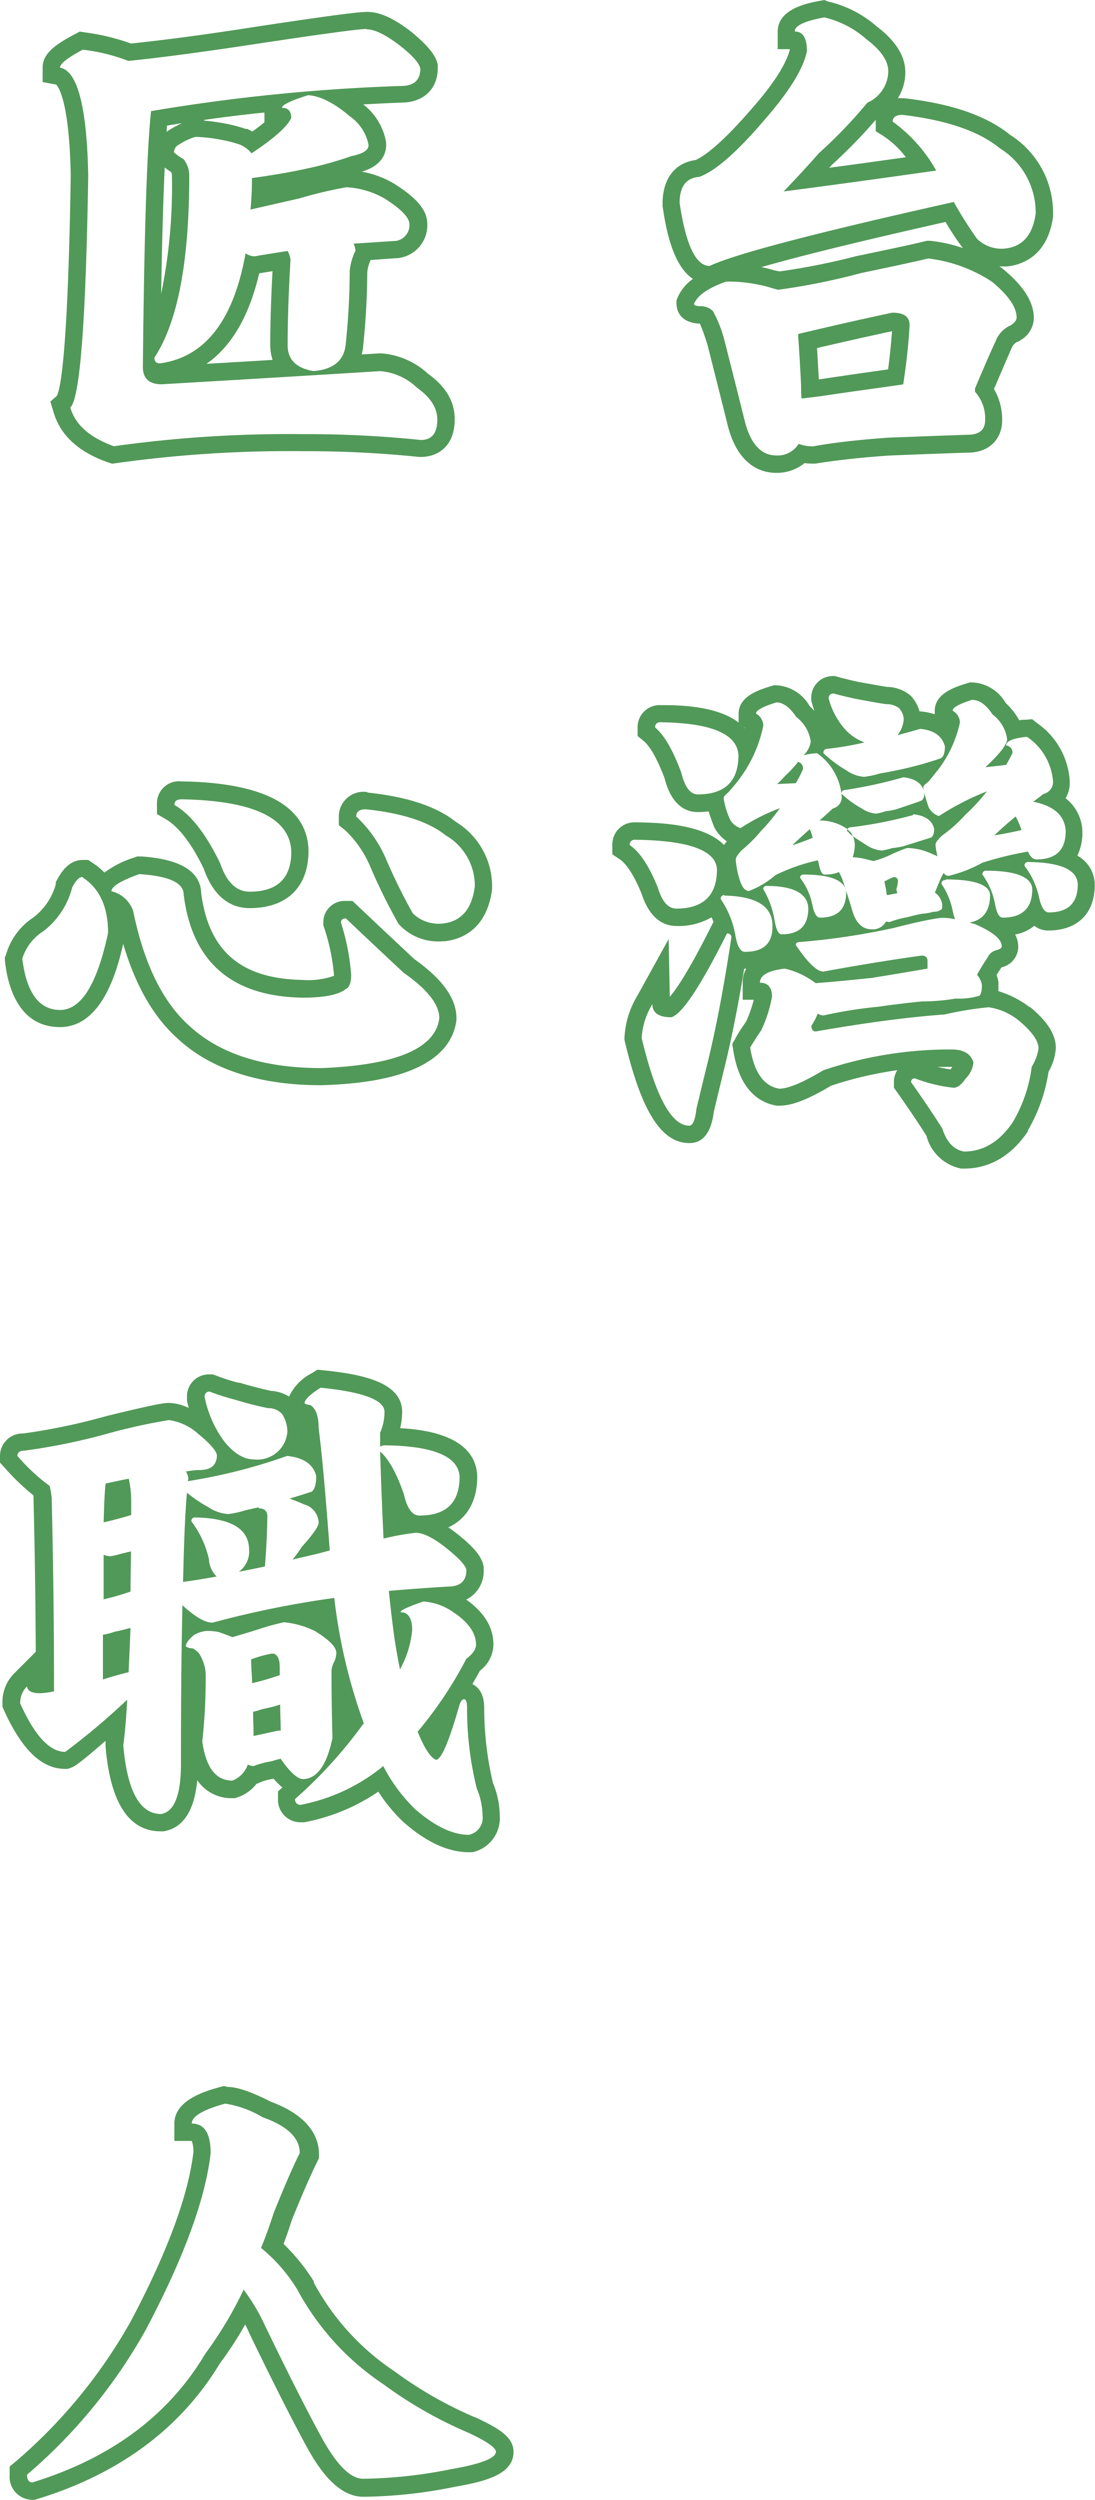 <svg xmlns="http://www.w3.org/2000/svg" viewBox="0 0 125.85 287.27"><defs><style>.cls-1{fill:#519958;}</style></defs><g id="Layer_2" data-name="Layer 2"><g id="圖層_1" data-name="圖層 1"><path class="cls-1" d="M94.74,2a11.12,11.12,0,0,1,4.84,2.51c1.67,1.26,2.51,2.49,2.51,3.67a4,4,0,0,1-2.4,3.62,55.52,55.52,0,0,1-5.56,5.79Q92,20,90.06,22q7-.9,17.54-2.4a17.4,17.4,0,0,0-5-5.62c0-.52.38-.78,1.12-.78q7.62.9,11.19,3.84a8.66,8.66,0,0,1,4.12,7.52c-.34,2.45-1.51,3.78-3.51,4a4,4,0,0,1-3.23-1.12,46.73,46.73,0,0,1-2.67-4.23q-23.72,5.3-28.06,7.35-2.38,0-3.45-7.24,0-2.84,2.28-3,2.73-1,7.35-6.4,4.45-5.07,5-8.07c0-1.49-.47-2.23-1.4-2.23,0-.67,1.14-1.21,3.4-1.62M106.65,29.7A17,17,0,0,1,114,32.37q2.84,2.34,2.84,4.12c0,.3-.22.59-.67.89a3.23,3.23,0,0,0-1.72,1.78q-.84,1.79-2.4,5.51a1.33,1.33,0,0,1,0,.34,4.54,4.54,0,0,1,1.17,3.28c0,1.11-.67,1.67-2,1.67-2.23.07-5.25.19-9.07.33-3.23.23-6.13.54-8.69,1A4.35,4.35,0,0,1,91.79,51a2.82,2.82,0,0,1-2.56,1.34q-2.61,0-3.62-3.9-1.33-5.34-2.34-9.29a14.46,14.46,0,0,0-1.33-3.4,2,2,0,0,0-1.28-.56c-.6,0-.89-.09-.89-.27.4-1,1.63-1.82,3.67-2.56a17.34,17.34,0,0,1,5,.66c.38.11.71.21,1,.28A76.42,76.42,0,0,0,99,31.37c3.93-.82,6.49-1.37,7.68-1.67M92.18,45.79c.7-.08,1.47-.17,2.28-.28,4-.6,7.09-1,9.35-1.34.37-2.45.62-4.71.73-6.79,0-1-.65-1.45-2-1.45q-5.46,1.17-10.8,2.45v.34c.11,1.48.22,3.34.33,5.56,0,.6,0,1.1.06,1.51M94.75,0l-.37.07c-1.5.27-5,.91-5,3.58v2h1.39v.06C90.49,6.86,89.5,9,86.28,12.63c-3.47,4-5.4,5.35-6.33,5.76-2.39.32-3.8,2.15-3.8,5v.15l0,.14c.3,2,1,6.73,3.49,8.37a5.14,5.14,0,0,0-1.74,2.09l-.15.37v.41c0,.37.13,2.18,2.69,2.27h0c.14.33.43,1,.89,2.5.66,2.62,1.44,5.7,2.32,9.24,1.21,4.71,4,5.41,5.56,5.41a5,5,0,0,0,3.25-1.12,7,7,0,0,0,.92.06h.16l.16,0c2.48-.4,5.33-.71,8.48-.93q5.67-.23,9-.33c2.92,0,4-2,4-3.67a6.89,6.89,0,0,0-.94-3.64c.86-2,1.54-3.61,2-4.64a1.47,1.47,0,0,1,.6-.75l.22-.08.2-.13a3,3,0,0,0,1.56-2.56c0-1.83-1.17-3.69-3.57-5.66l-.1-.09-.12-.07-.17-.11c.22,0,.45,0,.68,0h.11l.11,0c1.7-.19,4.65-1.18,5.27-5.72l0-.14v-.13a10.58,10.58,0,0,0-4.92-9.12c-2.71-2.2-6.68-3.58-12.16-4.22l-.12,0h-.11a4.45,4.45,0,0,0-.53,0,5.64,5.64,0,0,0,.86-3c0-1.83-1.1-3.59-3.27-5.24a13,13,0,0,0-5.7-2.9L94.75,0Zm.8,19a60.17,60.17,0,0,0,5.1-5.23c0,.07,0,.14,0,.2v1.11l.94.59a10.61,10.61,0,0,1,2.52,2.4c-3.21.45-6.16.86-8.81,1.21l.26-.28ZM87.49,30.7c3.93-1.13,10.45-2.78,21.18-5.19.67,1.13,1.33,2.14,2,3a16.55,16.55,0,0,0-3.8-.84l-.34,0-.33.08c-1.16.29-3.72.84-7.61,1.65h0l-.05,0a78.11,78.11,0,0,1-8.94,1.79L89,31.07a13.92,13.92,0,0,0-1.48-.37ZM103,38Zm-9.1,2c2.86-.67,5.74-1.32,8.62-1.94-.1,1.38-.25,2.85-.45,4.39-2.09.29-4.73.67-7.88,1.14h-.08q-.11-2-.21-3.6Z"/><path class="cls-1" d="M95.8,79.69c.67.19,1.5.39,2.5.61,1.38.26,2.54.47,3.51.62a2.43,2.43,0,0,1,1.5.44,2.06,2.06,0,0,1,.56,1.28,3.36,3.36,0,0,1-.72,1.84q1.27-.33,2.61-.72c1.56.14,2.51.81,2.84,2,0,.78-.17,1.24-.5,1.39a40.33,40.33,0,0,1-4.9,1.34c-.7.15-1.39.28-2.06.39a9.89,9.89,0,0,1-1.84.39,4,4,0,0,1-2-.73,14.38,14.38,0,0,1-2.67-2c0-.33.18-.5.56-.5a35.79,35.79,0,0,0,4.17-.72A5.82,5.82,0,0,1,97.3,84a8.61,8.61,0,0,1-2.06-3.73.5.5,0,0,1,.56-.56m16,.73c.78,0,1.54.55,2.28,1.67a4.24,4.24,0,0,1,1.67,2.83c0,.6-.83,1.67-2.5,3.23l2.39-.27c.3-.52.54-1,.72-1.34a.79.79,0,0,0-.72-.89c0-.52.8-.84,2.39-1a6.8,6.8,0,0,1,3,5.18,1.42,1.42,0,0,1-1.11,1.39c-.37.3-.76.59-1.17.89,2.41.48,3.66,1.62,3.73,3.4q0,3.22-3.34,3.23c-.41,0-.72-.3-1-.9a39,39,0,0,0-5.23,1.28,15.37,15.37,0,0,1-3.89,1.51.64.64,0,0,1-.56-.34c-.07.12-.15.25-.22.39-.26.56-.5,1.14-.73,1.73,0,.07-.07.11-.11.11a2.06,2.06,0,0,1,.89,1.34c0,.44,0,.66-.16.66a1.19,1.19,0,0,1-.84.23A5.28,5.28,0,0,1,106,105c-.63.12-1.19.25-1.67.39a10.91,10.91,0,0,0-2.06.56,1.61,1.61,0,0,1-.44-.06,1.7,1.7,0,0,1-1.67.9c-1.12,0-1.88-.82-2.29-2.45q-.55-1.78-1-3.12a5.05,5.05,0,0,0-.45-1,4.29,4.29,0,0,1-1.67.28c-.3,0-.54-.54-.72-1.61h-.17a22,22,0,0,0-4.73,1.67,10.12,10.12,0,0,1-3.06,1.83c-.49,0-.88-.55-1.17-1.67a10.13,10.13,0,0,1-.34-1.94c0-.23.23-.58.67-1.06a16.36,16.36,0,0,0,2.28-2.28,20.86,20.86,0,0,0,2.12-2.57,22.84,22.84,0,0,0-4.51,2.29,2,2,0,0,1-1.22-1,8.71,8.71,0,0,1-.73-2.45c0-.15.17-.36.5-.62A20.88,20.88,0,0,0,85,89.49a15.35,15.35,0,0,0,2.73-6.12A1.65,1.65,0,0,0,86.89,82c0-.37.78-.8,2.34-1.28.78,0,1.54.56,2.28,1.67a4.26,4.26,0,0,1,1.67,2.84,2.7,2.7,0,0,1-.83,1.56,7.88,7.88,0,0,1,1.56-.23,6.68,6.68,0,0,1,2.83,5,1.32,1.32,0,0,1-1,1.34c-.56.48-1.08,1-1.56,1.39a5.5,5.5,0,0,1,3.23,1v0a1.86,1.86,0,0,0,.32.32,2.41,2.41,0,0,1,.51,1.46A4.41,4.41,0,0,1,98,98.51a7.45,7.45,0,0,1,1.73.28l.67.16a12.3,12.3,0,0,0,1.72-.61,20.05,20.05,0,0,1,2.12-.89,6.87,6.87,0,0,1,2.62.56l.89.39a6.91,6.91,0,0,1-.23-1.34c0-.22.26-.58.78-1.06a15.93,15.93,0,0,0,2.62-2.34,21.51,21.51,0,0,0,2.5-2.72,30.92,30.92,0,0,0-5.51,2.84,2.05,2.05,0,0,1-1.17-1,14.23,14.23,0,0,1-.5-1.67c0,.49-.15.78-.33.89-1,.38-2,.69-2.9,1a7.72,7.72,0,0,1-1.22.22,5.32,5.32,0,0,1-1.11.28A3.52,3.52,0,0,1,99,92.88a11.41,11.41,0,0,1-2.29-1.67c0-.29.17-.44.51-.44a53,53,0,0,0,6.62-1.45q1.95.23,2.34,1.56a2.05,2.05,0,0,1-.06-.39c0-.15.13-.31.39-.5s.65-.72,1.28-1.5A13.58,13.58,0,0,0,110.33,83a1.64,1.64,0,0,0-.84-1.33c0-.37.78-.8,2.34-1.28M89.34,90.1,91.46,90a13.23,13.23,0,0,0,.83-1.61.77.77,0,0,0-.56-.84,13.63,13.63,0,0,1-1.44,1.56c-.34.37-.65.71-1,1M114.28,96c.93-.15,2-.35,3.12-.61a8.69,8.69,0,0,0-.67-1.56c-.82.67-1.64,1.39-2.45,2.17M91.12,97.12q1.17-.39,2.28-.84a5.63,5.63,0,0,0-.33-1c-.67.6-1.32,1.19-1.95,1.79m10.8,5.78c.26,0,.48-.07.67-.11a4.63,4.63,0,0,0,.56-.11,1,1,0,0,1-.12-.5,3.54,3.54,0,0,0,.17-.83.45.45,0,0,0-.5-.51,9.41,9.41,0,0,0-1.06.51c.11.48.21,1,.28,1.55M75.87,83q8.79.1,9,3.78,0,4.51-4.67,4.51c-.86,0-1.49-.83-1.9-2.5q-1.44-3.9-3-5.18a.54.54,0,0,1,.61-.61m29.06,10.57c1.37.15,2.17.71,2.39,1.67,0,.52-.11.84-.33,1-1.15.37-2.21.69-3.18,1a8.78,8.78,0,0,1-1.33.22,6.87,6.87,0,0,1-1.17.28,3.67,3.67,0,0,1-1.67-.56c-.93-.6-1.59-1-2-1.35a1.72,1.72,0,0,0-.32-.34c0-.28.17-.43.5-.43a49.91,49.91,0,0,0,7.07-1.39M73,96.5q9.24.12,9.4,3.4c0,3-1.56,4.51-4.67,4.51-.93,0-1.64-.8-2.12-2.4-1-2.48-2.08-4.12-3.23-4.89A.55.55,0,0,1,73,96.5m45.19,2.56q5.58.06,5.68,2.56c0,2.16-1.11,3.23-3.34,3.23-.48,0-.85-.57-1.11-1.72a8.89,8.89,0,0,0-1.67-3.62.39.39,0,0,1,.44-.45m-4.84,1c3.45,0,5.22.74,5.29,2.11q0,3.28-3.4,3.28c-.4,0-.7-.53-.89-1.61a8.35,8.35,0,0,0-1.44-3.34.39.39,0,0,1,.44-.44m-21,.44c3.19,0,4.83.72,4.9,2.06,0,1.93-1,2.89-3,2.89-.4,0-.7-.5-.89-1.5a7.53,7.53,0,0,0-1.39-3.06.34.34,0,0,1,.39-.39m16.37.56c3.3,0,5,.63,5.06,1.78,0,1.82-.78,2.88-2.34,3.17a3,3,0,0,0,.56.17c2.08.89,3.12,1.74,3.12,2.56,0,.19-.19.33-.56.44a1.51,1.51,0,0,0-1.06.84c-.44.67-.85,1.32-1.22,2a2.29,2.29,0,0,1,.56,1.17c0,.85-.15,1.28-.45,1.28a7.9,7.9,0,0,1-2.56.28,23.33,23.33,0,0,1-3.9.33c-1.85.19-3.5.39-5,.61a51.61,51.61,0,0,0-6.29,1,1.19,1.19,0,0,1-.67-.22,6.63,6.63,0,0,1-.72,1.39c0,.45.16.67.5.67q8.57-1.5,14.8-1.95a39.52,39.52,0,0,1,5.07-.83,7.13,7.13,0,0,1,3.56,1.61c1.45,1.23,2.17,2.27,2.17,3.12a5.66,5.66,0,0,1-.78,2.11,16.65,16.65,0,0,1-2.17,6.35q-2.28,3.39-5.62,3.39c-1.19-.22-2-1.11-2.5-2.67q-1.56-2.45-3.57-5.29a.39.39,0,0,1,.45-.44A17.56,17.56,0,0,0,109.6,125c.45,0,.91-.36,1.39-1.06a3.06,3.06,0,0,0,.89-1.84c-.29-1-1.13-1.5-2.5-1.5a45.47,45.47,0,0,0-14.75,2.39q-3.51,2.11-5.07,2.12-2.67-.45-3.34-4.73c.3-.52.73-1.19,1.28-2a15.55,15.55,0,0,0,1.23-3.84c0-1.07-.47-1.61-1.39-1.61,0-.85.94-1.39,2.84-1.62a9,9,0,0,1,3.34,1.51,2.66,2.66,0,0,1,.22.16c1.89-.14,4.06-.35,6.51-.61,2.71-.44,4.83-.8,6.35-1.06v-.89c0-.4-.23-.61-.67-.61q-5.18.72-11.3,1.84-1.11,0-3.17-3.06c0-.23.16-.34.5-.34a80.73,80.73,0,0,0,10.74-1.61c2.23-.56,4.06-1,5.51-1.17a6.9,6.9,0,0,1,1.56.17,5.27,5.27,0,0,1-.28-1,8.4,8.4,0,0,0-1.28-3.06.39.39,0,0,1,.45-.44m-20.54.67c3.11,0,4.71.89,4.78,2.56q0,3-3.06,3c-.37,0-.65-.55-.83-1.67a10,10,0,0,0-1.28-3.51.34.34,0,0,1,.39-.38m-4.85,1.11c3.6.07,5.44,1.19,5.51,3.34s-1,3.12-3.17,3.12q-.78,0-1.11-2a10.66,10.66,0,0,0-1.67-4.07.39.39,0,0,1,.44-.44m.28,4.4a.44.44,0,0,1,.5.5q-1.27,8.46-2.78,14.58c-.45,1.82-.85,3.51-1.23,5.07-.14,1.29-.42,1.94-.83,1.94q-3.06,0-5.46-10.07a8.37,8.37,0,0,1,1.23-3.9c0,1,.72,1.51,2.17,1.51q1.84-.51,6.4-9.63M96.07,77.69H95.8a2.48,2.48,0,0,0-2.56,2.56v.27l.07.26c.09.31.19.62.3.92-.18-.19-.37-.39-.57-.58a4.7,4.7,0,0,0-3.81-2.37h-.3l-.29.09c-1.4.43-3.75,1.16-3.75,3.19v1c-2.61-2-7.14-2-9-2h0a2.53,2.53,0,0,0-2.61,2.61v.94l.73.6c.42.35,1.28,1.36,2.36,4.23.83,3.23,2.52,3.91,3.81,3.91a10.14,10.14,0,0,0,1.26-.08c.14.48.34,1,.6,1.71l.07.15.08.14a4.3,4.3,0,0,0,1.35,1.44,4.71,4.71,0,0,0-.33.42C80.77,94.6,75.36,94.53,73,94.5h0a2.53,2.53,0,0,0-2.62,2.62v1.06l.88.59c.45.31,1.37,1.22,2.47,3.91,1,3.08,2.7,3.73,4,3.73a7.48,7.48,0,0,0,4.05-1c.07.15.14.33.22.53l-.22.43c-2.65,5.3-4.1,7.38-4.8,8.18l-.13-6.64-3.6,6.52a10.19,10.19,0,0,0-1.48,4.86v.23l.06.23c1.91,8,4.19,11.61,7.4,11.61,1.56,0,2.51-1.2,2.81-3.59.36-1.53.76-3.17,1.19-4.94.82-3.31,1.59-7.17,2.3-11.51h.24a3,3,0,0,0-.41,1.57v2h1.27a14.83,14.83,0,0,1-.86,2.47c-.54.8-1,1.46-1.26,2l-.35.61.11.7c.73,4.72,3.12,6.08,5,6.39l.17,0h.16c1.43,0,3.26-.71,5.91-2.29a43.11,43.11,0,0,1,7.62-1.79,2.48,2.48,0,0,0-.39,1.35V125l.37.52c1.26,1.78,2.39,3.46,3.37,5a5.14,5.14,0,0,0,4,3.77l.19,0h.18c2,0,4.91-.74,7.28-4.27l0-.06,0-.05a18.92,18.92,0,0,0,2.38-6.75,6.27,6.27,0,0,0,.84-2.72c0-1.51-.91-3-2.88-4.65l-.06-.05-.07,0a11.31,11.31,0,0,0-3.59-1.84c0-.21,0-.45,0-.7V113l0-.16a4.93,4.93,0,0,0-.21-.8c.18-.29.37-.59.57-.88l0,0a2.44,2.44,0,0,0,1.92-2.34,3,3,0,0,0-.36-1.43,4.9,4.9,0,0,0,2.21-1,2.51,2.51,0,0,0,1.6.54c3.35,0,5.34-1.95,5.34-5.23v-.08a3.82,3.82,0,0,0-2-3.29,5.93,5.93,0,0,0,.58-2.69v-.09a5,5,0,0,0-1.93-3.82,3.43,3.43,0,0,0,.48-1.77V89.8a8.73,8.73,0,0,0-3.71-6.67l-.61-.48-.77.06c-.24,0-.48,0-.71.07a8,8,0,0,0-1.57-2,4.69,4.69,0,0,0-3.81-2.36h-.3l-.29.09c-1.4.43-3.75,1.16-3.75,3.19v.38a7.2,7.2,0,0,0-1.54-.32h-.2a4.28,4.28,0,0,0-.9-1.67l-.1-.12-.12-.1a4.22,4.22,0,0,0-2.61-.93c-.91-.15-2-.34-3.31-.58-1-.22-1.76-.41-2.38-.58l-.26-.08Zm-10.46,6-.11-.12.12.07v0Zm1.11,30.65Zm20.94,8.26c.57,0,1.14,0,1.72,0h.13l-.05,0-.06.08-.06.08-.09.13a14.86,14.86,0,0,1-1.59-.31Z"/><path class="cls-1" d="M42.13,3.37c.93,0,2.19.61,3.79,1.84s2.28,2.11,2.39,2.67q0,2-2.22,2a214,214,0,0,0-28.73,2.89q-.72,6.74-.94,29.39c0,1.34.72,2,2.17,2q12.53-.73,25.1-1.51a6.88,6.88,0,0,1,4.23,1.9q2.34,1.66,2.34,3.67,0,2.34-1.89,2.34a127.22,127.22,0,0,0-13.53-.67,144.36,144.36,0,0,0-21.76,1.39c-2.75-1-4.42-2.45-5-4.45q1.66-1.5,2.06-26.67Q9.91,8.33,6.9,7.77c0-.45.87-1.13,2.61-2.06A21.32,21.32,0,0,1,14.75,7q5.57-.56,15-2,11-1.66,12.35-1.67M35.4,10.94c1.41.08,3,.89,4.84,2.45a5.18,5.18,0,0,1,2.12,3.28c0,.6-.65,1-2,1.28a40.91,40.91,0,0,1-5,1.4c-1.78.4-3.92.77-6.4,1.11,0,1.3-.06,2.5-.17,3.62l5.62-1.28a48.59,48.59,0,0,1,5.4-1.28,9.85,9.85,0,0,1,4.45,1.33c1.86,1.19,2.79,2.16,2.79,2.9a1.81,1.81,0,0,1-1.84,1.95L40.63,28a1.84,1.84,0,0,1,.22.83,6.52,6.52,0,0,0-.66,2.34,80.68,80.68,0,0,1-.45,8.3c-.15,1.93-1.39,3-3.73,3.17q-3-.51-2.95-3.06,0-4.12.33-9.74a3.07,3.07,0,0,0-.33-1c-1.45.23-2.73.43-3.84.62a2.18,2.18,0,0,1-1-.34q-2.07,11.58-9.85,12.64c-.41,0-.62-.22-.62-.67q4-6.06,4-20.87a3,3,0,0,0-.67-1.95A5.6,5.6,0,0,1,20,17.51a1,1,0,0,1,.56-.89,7.43,7.43,0,0,1,1.89-.89,17.62,17.62,0,0,1,2.95.33,14.5,14.5,0,0,1,2.17.56,3.37,3.37,0,0,1,1.34,1q3.88-2.57,4.56-4.06c0-.78-.35-1.17-1.06-1.17,0-.34,1-.82,3-1.45m6.73-9.57c-.69,0-2.75.19-12.65,1.69C23.51,4,18.66,4.63,15.05,5A24.82,24.82,0,0,0,9.81,3.73l-.65-.1-.58.31C6.25,5.18,4.9,6.2,4.9,7.77V9.43l1.55.29c.23.21,1.51,1.8,1.68,10.41C7.82,40,7,44.47,6.56,45.46l-.77.69.36,1.21C6.93,50,9,51.94,12.41,53.13l.48.16.49-.07a143.18,143.18,0,0,1,21.46-1.37,126,126,0,0,1,13.32.66h.21c1.88,0,3.89-1.14,3.89-4.34,0-2-1-3.74-3.07-5.22a8.89,8.89,0,0,0-5.32-2.34h-.3l-2,.12a5.86,5.86,0,0,0,.18-1.06c.3-2.91.45-5.72.46-8.38a4.36,4.36,0,0,1,.39-1.41l2.8-.2h.11a3.8,3.8,0,0,0,3.6-3.93c0-1.55-1.11-2.92-3.71-4.58a10.92,10.92,0,0,0-3.82-1.44c2.41-.72,2.8-2.19,2.8-3.06v-.15l0-.15A7,7,0,0,0,41.75,12q2.16-.12,4.38-.21c2.54,0,4.18-1.57,4.18-3.95v-.2l0-.19c-.21-1.09-1.11-2.2-3.08-3.83l0,0,0,0c-2-1.53-3.59-2.25-5-2.25ZM23.46,13.78q3.34-.48,6.93-.85v1.12c-.35.3-.81.65-1.39,1.07-.19-.11-.39-.21-.6-.31l-.09,0-.09,0a17.49,17.49,0,0,0-2.48-.64c-.87-.15-1.62-.26-2.28-.31Zm-4.25.65,1.71-.28a14.2,14.2,0,0,0-1.39.74l-.37.25c0-.24,0-.48.05-.71Zm-.69,19.35c.1-6,.24-10.82.41-14.53a8.49,8.49,0,0,0,.74.52,1.16,1.16,0,0,1,.09.47,61.27,61.27,0,0,1-1.24,13.54Zm11.27-2.37,1.53-.25c-.17,3.19-.26,6-.26,8.45a5.44,5.44,0,0,0,.27,1.75l-7.6.45c2.88-2,4.91-5.49,6.06-10.4Z"/><path class="cls-1" d="M36.85,159.47q7.23.72,7.34,2.72a6,6,0,0,1-.5,2.45v1.62a.84.84,0,0,1,.5-.17q8.46.1,8.63,3.62,0,4.46-4.62,4.45c-.82,0-1.41-.82-1.78-2.45q-1.28-3.68-2.73-4.9.12,4.29.39,10a29.61,29.61,0,0,1,3.68-.67c.89,0,2.07.59,3.56,1.78s2.21,2,2.28,2.51c0,1.26-.7,1.89-2.11,1.89-2.38.15-4.64.31-6.8.5q.29,2.9.67,5.62c.19,1.19.39,2.32.61,3.4a11.47,11.47,0,0,0,1.4-4.51c0-1.38-.45-2.06-1.34-2.06,0-.22.87-.63,2.62-1.23a6.7,6.7,0,0,1,3.45,1.23Q54.71,187,54.71,189q0,.78-1.11,1.62A46.08,46.08,0,0,1,48,199c.81,2,1.52,3,2.11,3.23q.9,0,2.68-6.24c.14-.48.33-.72.55-.72s.34.33.34,1a38.29,38.29,0,0,0,1.11,9.24,8.24,8.24,0,0,1,.67,3.12,2,2,0,0,1-1.56,2.22q-2.84,0-6.24-3a19.11,19.11,0,0,1-3.61-4.9,21.29,21.29,0,0,1-9.47,4.45.59.59,0,0,1-.66-.67,52.42,52.42,0,0,0,7.79-8.57l.11-.11a63,63,0,0,1-3.4-14.42,112.26,112.26,0,0,0-14,2.84c-.86,0-2-.67-3.45-2q-.18,7.35-.17,18.2,0,5.4-2.28,5.79-3.67,0-4.35-7.9c.19-1.38.34-3.12.45-5.24a79.66,79.66,0,0,1-7.12,6c-1.79,0-3.51-1.86-5.18-5.57a2.65,2.65,0,0,1,.78-1.95q.1.78,1.5.78a9.11,9.11,0,0,0,1.61-.22q0-11.13-.27-22.26a11.83,11.83,0,0,0-.23-1.34A22,22,0,0,1,2,167.31c0-.4.28-.61.83-.61a71,71,0,0,0,9.91-2.06,66.4,66.4,0,0,1,6.68-1.45,6.32,6.32,0,0,1,3.4,1.62c1.33,1.08,2,1.87,2.11,2.39,0,1.15-.66,1.73-2,1.73-.56,0-1.08.09-1.56.17a1.82,1.82,0,0,1,.28.89.43.43,0,0,0-.06.22A63.53,63.53,0,0,0,33,167.31c1.86.19,3,.95,3.34,2.29,0,1-.18,1.61-.55,1.83-.93.3-1.76.56-2.51.78.52.19,1.08.41,1.67.67A2.24,2.24,0,0,1,36.62,175c0,.4-.65,1.33-1.95,2.78a14.56,14.56,0,0,1-1.05,1.45c.92-.23,1.87-.45,2.84-.67l1.44-.39q-.72-9.75-1.28-14.08c0-1.34-.31-2.21-.94-2.62-.45-.07-.67-.15-.67-.22,0-.41.61-1,1.84-1.78M11.91,174.94c1-.22,2.06-.5,3.17-.84v-1.72a12.45,12.45,0,0,0-.28-2.45c-1,.19-1.85.37-2.67.56v.11c-.07.41-.15,1.85-.22,4.34M21,181.79c1.15-.15,2.45-.36,3.9-.62a3.08,3.08,0,0,1-.89-2A11.27,11.27,0,0,0,22,174.83a.39.39,0,0,1,.44-.45q6.07.12,6.18,3.57a2.88,2.88,0,0,1-1.17,2.67c1-.19,2-.39,3-.61.15-1.9.25-3.81.28-5.74,0-.63-.35-.94-1-.94v-.12l-1.51.34a10.62,10.62,0,0,1-2,.44,4.79,4.79,0,0,1-2.34-.83,15.6,15.6,0,0,1-2.39-1.62c-.19,1.9-.34,5.31-.45,10.25m-8.29-2.95a2.46,2.46,0,0,1-.84-.17c0,1.56,0,3.27,0,5.12A30.33,30.33,0,0,0,15,182.9c0-1.48.05-3,.05-4.62l-1.17.28a7.9,7.9,0,0,1-1.22.28M15,187.07a.46.46,0,0,1-.22.06q-.84.23-1.62.39a6.45,6.45,0,0,1-1.33.33V193c.92-.3,1.91-.58,2.95-.84.07-1.6.15-3.28.22-5.07m9.13-27.16a25,25,0,0,0,2.78.89c1.49.45,2.79.78,3.9,1a2.11,2.11,0,0,1,1.61.67,3.82,3.82,0,0,1,.61,2,3.46,3.46,0,0,1-3.84,3.22c-1.18,0-2.33-.7-3.45-2.11a12.79,12.79,0,0,1-2.22-5.07.54.54,0,0,1,.61-.61m8.46,26.5a10.11,10.11,0,0,1,3.67,1.05c1.6,1,2.4,1.8,2.4,2.51a3.08,3.08,0,0,1-.23.95,2.41,2.41,0,0,0-.33,1.16q0,3.79.11,7.63-.95,4.62-3.34,4.73-1,0-2.61-2.34a7.27,7.27,0,0,0-1,.28,10.12,10.12,0,0,0-2.11.56,1.78,1.78,0,0,1-.67-.17,3,3,0,0,1-1.78,1.84q-2.84,0-3.45-4.51a66.25,66.25,0,0,0,.39-7.79,4.82,4.82,0,0,0-.78-2.34,2.32,2.32,0,0,0-.73-.56,1.32,1.32,0,0,1-.77-.22c0-.33.29-.76.89-1.28a3.31,3.31,0,0,1,1.55-.5,8.2,8.2,0,0,1,1.28.11c.56.19,1.1.39,1.62.61,1-.29,2-.59,2.95-.89a27.54,27.54,0,0,1,3-.83m-3.67,7a25.5,25.5,0,0,0,3.06-.89h.11v-.95c0-1-.3-1.56-.89-1.56a13.65,13.65,0,0,0-2.4.67c0,.75.08,1.65.12,2.73m.16,6.07c1.41-.3,2.34-.5,2.79-.61h.33c0-1-.06-2-.06-3-.33.11-.65.2-.94.28l-1.23.28a6.68,6.68,0,0,1-.94.27c0,.93.05,1.86.05,2.79m7.31-42.08-.59.37a5.81,5.81,0,0,0-2.64,2.7,4.44,4.44,0,0,0-2.09-.66c-1-.21-2.22-.53-3.58-.93H27.4a23.81,23.81,0,0,1-2.56-.82l-.36-.14H24.1a2.52,2.52,0,0,0-2.61,2.61v.22l0,.22c.07.27.13.55.2.81a5.42,5.42,0,0,0-2.31-.58c-.38,0-1,0-7.15,1.51a71.27,71.27,0,0,1-9.55,2A2.59,2.59,0,0,0,0,167.31v.77l.52.57a26.7,26.7,0,0,0,3.33,3.2c0,.1,0,.22,0,.35.15,5.84.23,11.75.26,17.62l-2.52,2.52A4.66,4.66,0,0,0,.28,195.7v.43l.17.39c2.05,4.54,4.34,6.75,7,6.75h.35l.33-.12c.38-.14.75-.27,4-3.1l0,.23,0,.22,0,.21c.55,6.46,2.68,9.74,6.34,9.74h.17l.16,0c2.25-.38,3.54-2.36,3.87-5.88a4.71,4.71,0,0,0,4,2.07H27l.31-.1a4.7,4.7,0,0,0,2.19-1.57h.06l.4-.18a6.77,6.77,0,0,1,1.49-.38,9.26,9.26,0,0,0,1,1l-.5.46v.87a2.58,2.58,0,0,0,2.66,2.67h.18l.18,0a22.54,22.54,0,0,0,8.51-3.52,18.67,18.67,0,0,0,2.84,3.45l0,0,0,0c2.63,2.33,5.17,3.51,7.56,3.51h.21l.21,0a4,4,0,0,0,3.14-4.18,10.15,10.15,0,0,0-.79-3.8,37.82,37.82,0,0,1-1-8.6c0-1.7-.72-2.43-1.36-2.74.29-.5.58-1,.87-1.54A3.84,3.84,0,0,0,56.71,189c0-2-1.05-3.7-3.12-5.18a3.64,3.64,0,0,0,2-3.44v-.15l0-.14c-.16-1.12-1-2.19-3-3.79-.36-.29-.72-.55-1.06-.78,2.14-1,3.32-3,3.32-5.83v-.1c-.21-4.45-5.56-5.29-8.86-5.47a7.89,7.89,0,0,0,.23-1.95v-.11c-.18-3.27-4.72-4.16-9.15-4.6l-.68-.07Z"/><path class="cls-1" d="M25.88,241.74a11.82,11.82,0,0,1,4.29,1.56c2.85,1,4.28,2.38,4.28,4.12q-1.17,2.34-3,6.9c-.45,1.41-.93,2.75-1.45,4a18.84,18.84,0,0,1,4.17,4.79A30.33,30.33,0,0,0,44.08,274a48.48,48.48,0,0,0,9.63,5.51c2.19,1,3.29,1.78,3.29,2.23q0,1.11-5.12,2a54.2,54.2,0,0,1-10.14,1.11q-2.22,0-4.89-4.95-2.57-4.73-6.41-12.69A22.39,22.39,0,0,0,28,263.12a44.23,44.23,0,0,1-4.4,7.35q-6.3,10.62-19.87,14.8c-.41,0-.62-.29-.62-.89a60.83,60.83,0,0,0,13.64-16.64q6.57-12.42,7.46-20.32c0-2.26-.72-3.39-2.17-3.39q0-1.23,3.84-2.29m0-2h-.27l-.26.08c-1.59.43-5.31,1.46-5.31,4.21v2h2a3.47,3.47,0,0,1,.19,1.28c-.59,5-3,11.52-7.21,19.46A59.46,59.46,0,0,1,1.84,282.84l-.73.6v.94a2.64,2.64,0,0,0,2.62,2.89H4l.28-.09c9.47-2.9,16.51-8.15,21-15.6a40.86,40.86,0,0,0,2.9-4.46c.16.32.32.63.47,1,2.58,5.34,4.74,9.63,6.46,12.8,1.39,2.58,3.59,6,6.65,6h.07a55.19,55.19,0,0,0,10.47-1.15c3.41-.6,6.72-1.4,6.72-4,0-1.64-1.49-2.64-4.43-4l0,0-.05,0a46.15,46.15,0,0,1-9.22-5.28l0,0,0,0a28.38,28.38,0,0,1-9.26-10.19l0-.08,0-.07a23.17,23.17,0,0,0-3.47-4.29c.33-.88.65-1.8.95-2.74,1.19-2.95,2.17-5.19,2.91-6.68l.21-.43v-.47c0-1.82-1-4.33-5.49-6-2.35-1.19-3.92-1.72-5.08-1.72Z"/><path class="cls-1" d="M20.68,91.85q12.57.18,12.8,6,0,4.62-4.79,4.62-2.28,0-3.39-3.28c-1.64-3.38-3.38-5.61-5.24-6.68a.55.55,0,0,1,.62-.62M42.05,93c4.19.44,7.26,1.45,9.18,3a6.67,6.67,0,0,1,3.34,5.85q-.49,3.95-3.72,4.28a4.27,4.27,0,0,1-3.4-1.16,64.29,64.29,0,0,1-3.12-6.35,14.5,14.5,0,0,0-3.39-4.79c0-.55.37-.83,1.11-.83m-25.94,7.46q5,.33,5,2.34,1.45,11.63,13.64,11.85,3.78,0,5-1c.41-.19.61-.72.61-1.61a25.68,25.68,0,0,0-1.17-6c0-.33.19-.5.56-.5q3.06,2.9,6.62,6.23,4.13,2.89,4.12,5.24-.66,5.22-13.53,5.73-10,0-15.25-4.9-4.56-4.12-6.4-13.14a3.49,3.49,0,0,0-2.5-2.28c0-.56,1.09-1.22,3.28-2m-6.62.39c2,1.3,2.95,3.43,2.95,6.4q-1.89,8.85-5.51,8.85t-4.35-5.9A5.77,5.77,0,0,1,5,107a9.18,9.18,0,0,0,3.29-5c.41-.81.8-1.22,1.17-1.22m11.2-11h0a2.53,2.53,0,0,0-2.62,2.62v1.15l1,.58c1.46.84,3,2.82,4.38,5.71,1.31,3.73,3.57,4.52,5.25,4.52,4.31,0,6.79-2.41,6.79-6.62v-.08c-.2-5.1-5.17-7.75-14.78-7.87ZM42.16,91h-.11a2.84,2.84,0,0,0-3.11,2.83v1l.75.6a12.32,12.32,0,0,1,2.83,4.08,66.42,66.42,0,0,0,3.2,6.51l.09.15.12.14a6.15,6.15,0,0,0,4.92,1.86h.2c1.8-.18,4.9-1.21,5.51-6v-.25a8.68,8.68,0,0,0-4.16-7.47c-2.25-1.78-5.58-2.89-10.15-3.37ZM15.83,98.4l-.39.14A11.68,11.68,0,0,0,12,100.27a8.27,8.27,0,0,0-1.37-1.12l-.5-.33h-.6c-1.8,0-2.67,1.75-3,2.33l-.12.23,0,.25a7.25,7.25,0,0,1-2.57,3.8,7.61,7.61,0,0,0-3.15,4.28L.56,110l0,.33c.29,2.88,1.51,7.7,6.33,7.7s6.56-6.44,7.27-9.57c1.38,4.73,3.46,8.37,6.19,10.83,3.83,3.59,9.42,5.42,16.59,5.42h.08c3.6-.14,14.55-.57,15.44-7.48V117c0-2.25-1.59-4.47-4.85-6.79q-3.51-3.28-6.52-6.13l-.58-.55h-.79a2.45,2.45,0,0,0-2.56,2.5v.27l.08.27A23.3,23.3,0,0,1,38.38,112v.14a8.94,8.94,0,0,1-3.62.47c-7.06-.13-10.78-3.31-11.64-10-.09-2.48-2.4-3.89-6.88-4.19l-.41,0Z"/></g></g></svg>